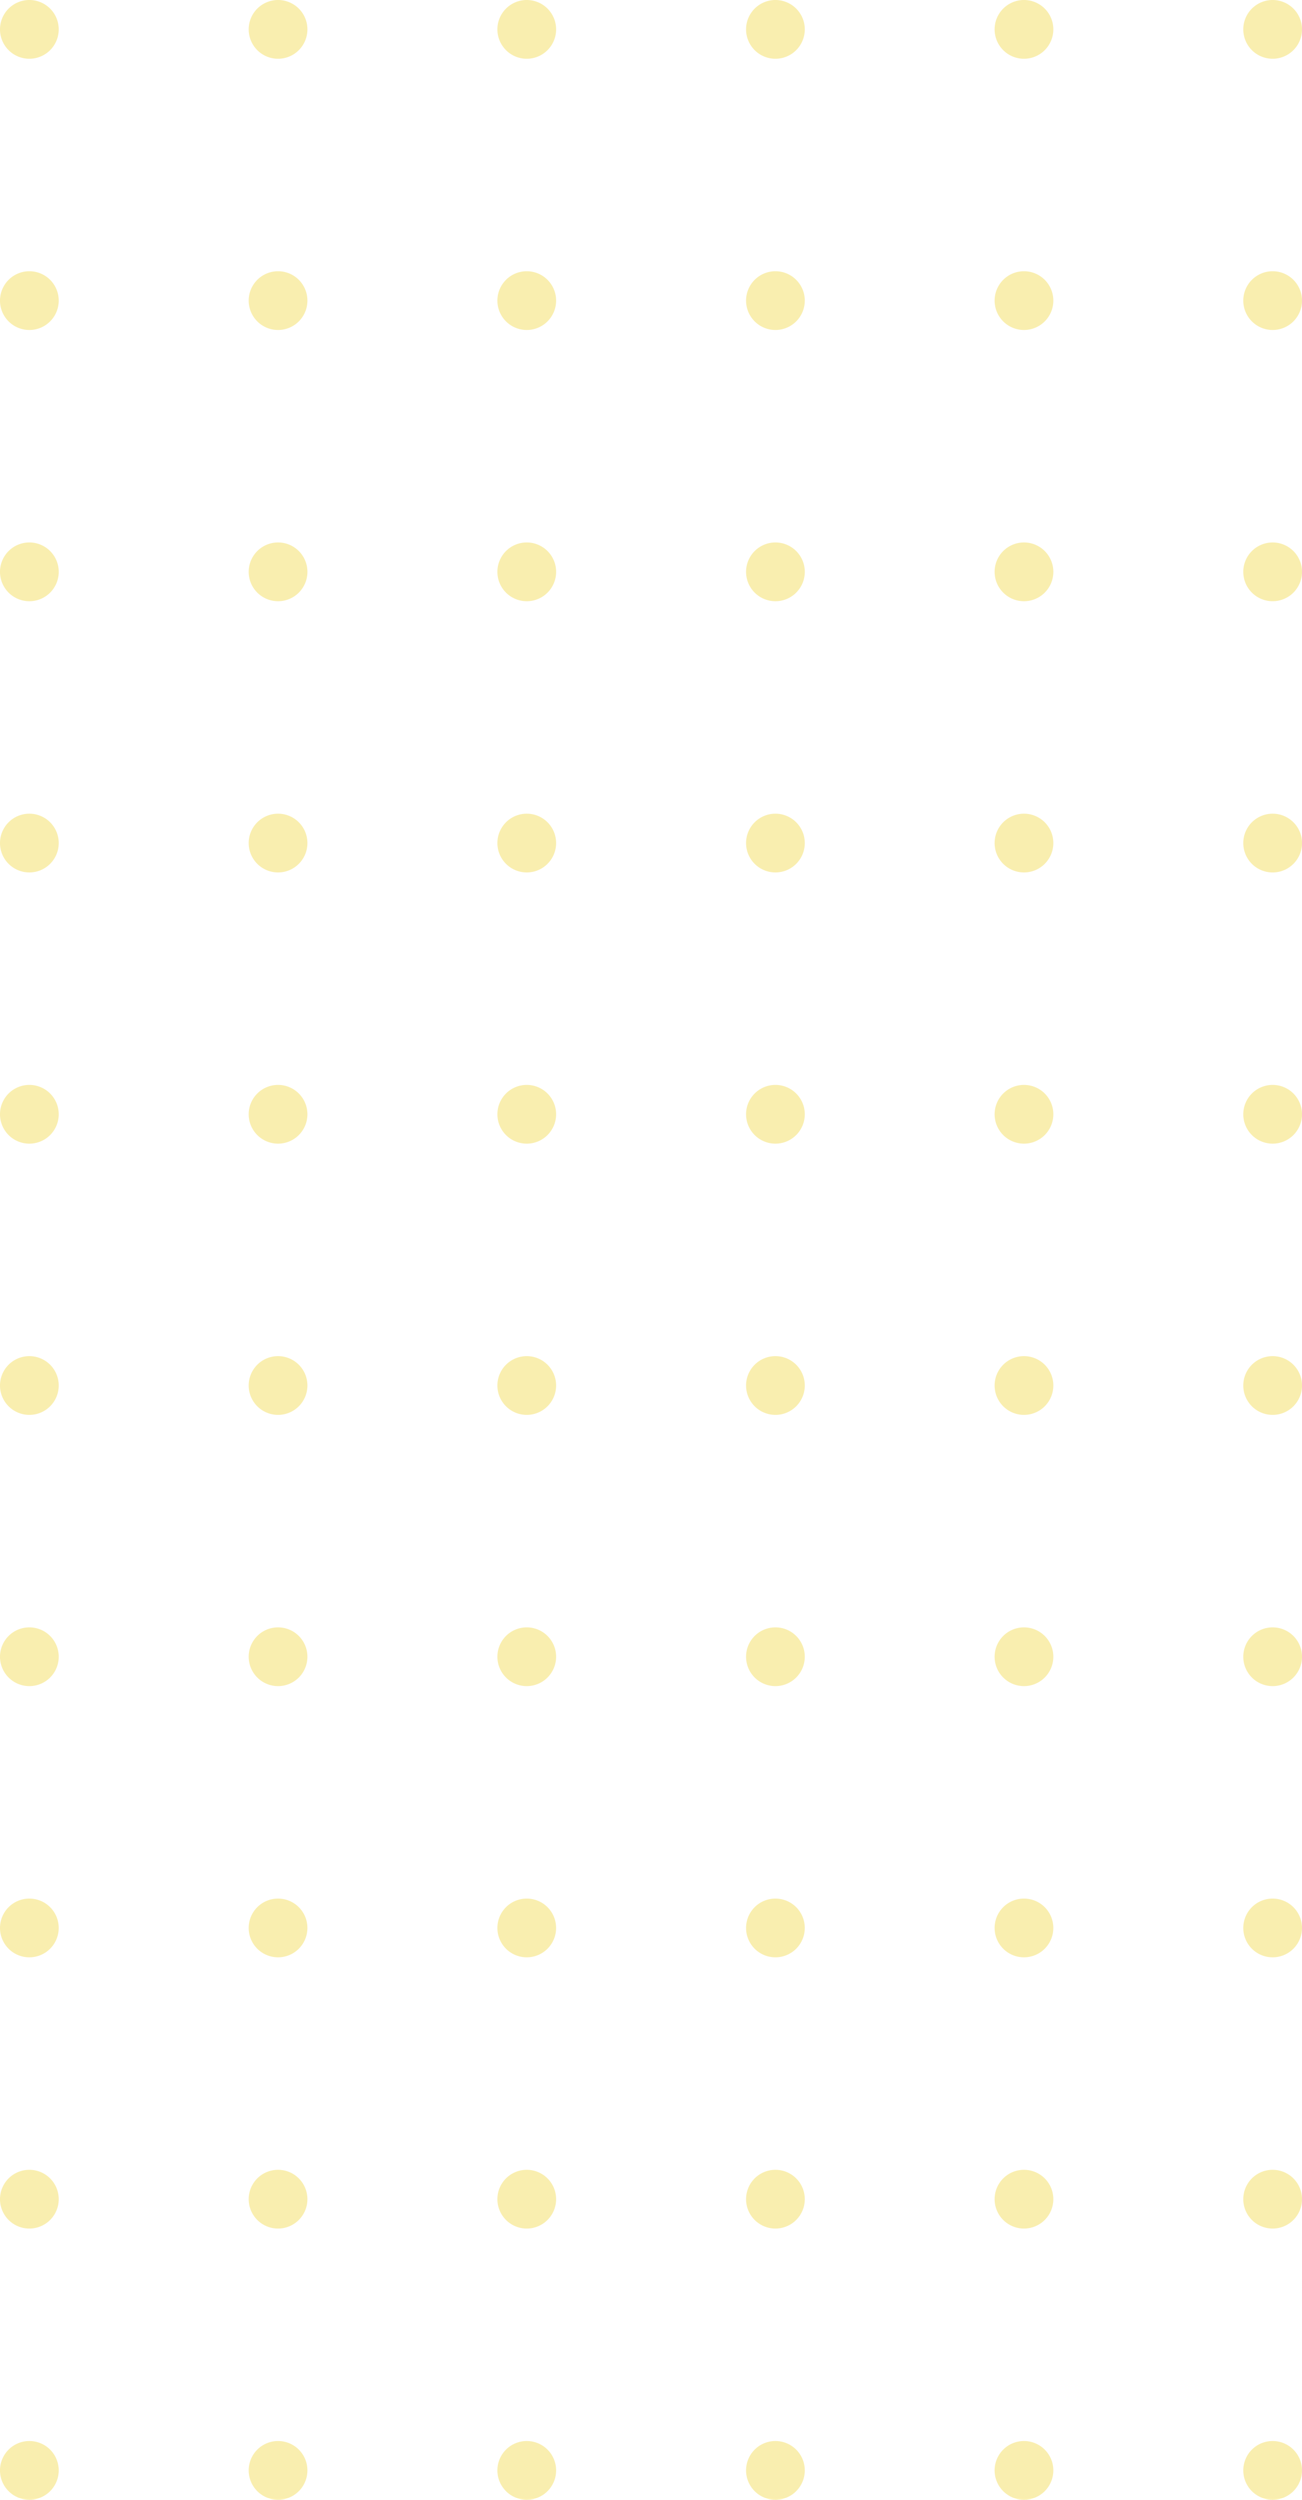 <svg xmlns="http://www.w3.org/2000/svg" width="189.341" height="363.276" viewBox="0 0 189.341 363.276">
  <g id="グループ_23159" data-name="グループ 23159" transform="translate(189.341 0) rotate(90)">
    <path id="パス_51299" data-name="パス 51299" d="M833,337.3a4.27,4.27,0,1,1,4.27,4.271A4.27,4.27,0,0,1,833,337.3Z" transform="translate(-714.753 -260.725)" fill="#f7e78e" opacity="0.7"/>
    <path id="パス_51300" data-name="パス 51300" d="M762.219,337.3a4.271,4.271,0,1,1,4.271,4.271A4.27,4.27,0,0,1,762.219,337.3Z" transform="translate(-683.388 -260.725)" fill="#f7e78e" opacity="0.7"/>
    <path id="パス_51301" data-name="パス 51301" d="M691.44,337.3a4.27,4.27,0,1,1,4.271,4.271A4.27,4.27,0,0,1,691.44,337.3Z" transform="translate(-652.024 -260.725)" fill="#f7e78e" opacity="0.7"/>
    <path id="パス_51302" data-name="パス 51302" d="M620.66,337.3a4.27,4.27,0,1,1,4.271,4.271A4.27,4.27,0,0,1,620.66,337.3Z" transform="translate(-620.66 -260.725)" fill="#f7e78e" opacity="0.7"/>
    <path id="パス_51303" data-name="パス 51303" d="M833,402.243a4.27,4.27,0,1,1,4.27,4.271A4.27,4.27,0,0,1,833,402.243Z" transform="translate(-714.753 -289.505)" fill="#f7e78e" opacity="0.7"/>
    <path id="パス_51304" data-name="パス 51304" d="M762.219,402.243a4.271,4.271,0,1,1,4.271,4.271A4.27,4.27,0,0,1,762.219,402.243Z" transform="translate(-683.388 -289.505)" fill="#f7e78e" opacity="0.7"/>
    <path id="パス_51305" data-name="パス 51305" d="M691.44,402.243a4.27,4.27,0,1,1,4.271,4.271A4.27,4.27,0,0,1,691.44,402.243Z" transform="translate(-652.024 -289.505)" fill="#f7e78e" opacity="0.7"/>
    <path id="パス_51306" data-name="パス 51306" d="M620.66,402.243a4.27,4.27,0,1,1,4.271,4.271A4.27,4.27,0,0,1,620.66,402.243Z" transform="translate(-620.66 -289.505)" fill="#f7e78e" opacity="0.7"/>
    <path id="パス_51307" data-name="パス 51307" d="M833,467.189a4.27,4.27,0,1,1,4.27,4.271A4.271,4.271,0,0,1,833,467.189Z" transform="translate(-714.753 -318.284)" fill="#f7e78e" opacity="0.7"/>
    <path id="パス_51308" data-name="パス 51308" d="M762.219,467.189a4.271,4.271,0,1,1,4.271,4.271A4.27,4.27,0,0,1,762.219,467.189Z" transform="translate(-683.388 -318.284)" fill="#f7e78e" opacity="0.7"/>
    <path id="パス_51309" data-name="パス 51309" d="M691.44,467.189a4.27,4.27,0,1,1,4.271,4.271A4.27,4.27,0,0,1,691.44,467.189Z" transform="translate(-652.024 -318.284)" fill="#f7e78e" opacity="0.7"/>
    <path id="パス_51310" data-name="パス 51310" d="M620.66,467.189a4.27,4.27,0,1,1,4.271,4.271A4.271,4.271,0,0,1,620.66,467.189Z" transform="translate(-620.66 -318.284)" fill="#f7e78e" opacity="0.7"/>
    <path id="パス_51311" data-name="パス 51311" d="M833,532.136a4.27,4.27,0,1,1,4.27,4.269A4.27,4.27,0,0,1,833,532.136Z" transform="translate(-714.753 -347.064)" fill="#f7e78e" opacity="0.7"/>
    <path id="パス_51312" data-name="パス 51312" d="M762.219,532.136a4.271,4.271,0,1,1,4.271,4.269A4.27,4.27,0,0,1,762.219,532.136Z" transform="translate(-683.388 -347.064)" fill="#f7e78e" opacity="0.7"/>
    <path id="パス_51313" data-name="パス 51313" d="M691.44,532.136a4.27,4.27,0,1,1,4.271,4.269A4.27,4.27,0,0,1,691.44,532.136Z" transform="translate(-652.024 -347.064)" fill="#f7e78e" opacity="0.7"/>
    <path id="パス_51314" data-name="パス 51314" d="M620.66,532.136a4.27,4.27,0,1,1,4.271,4.269A4.27,4.27,0,0,1,620.66,532.136Z" transform="translate(-620.66 -347.064)" fill="#f7e78e" opacity="0.7"/>
    <path id="パス_51315" data-name="パス 51315" d="M1045.339,337.3a4.27,4.27,0,1,1,4.269,4.271A4.269,4.269,0,0,1,1045.339,337.3Z" transform="translate(-808.846 -260.725)" fill="#f7e78e" opacity="0.7"/>
    <path id="パス_51316" data-name="パス 51316" d="M974.558,337.3a4.27,4.27,0,1,1,4.27,4.271A4.269,4.269,0,0,1,974.558,337.3Z" transform="translate(-777.481 -260.725)" fill="#f7e78e" opacity="0.7"/>
    <path id="パス_51317" data-name="パス 51317" d="M903.778,337.3a4.27,4.27,0,1,1,4.27,4.271A4.27,4.27,0,0,1,903.778,337.3Z" transform="translate(-746.117 -260.725)" fill="#f7e78e" opacity="0.7"/>
    <path id="パス_51318" data-name="パス 51318" d="M1045.339,402.243a4.27,4.27,0,1,1,4.269,4.271A4.269,4.269,0,0,1,1045.339,402.243Z" transform="translate(-808.846 -289.505)" fill="#f7e78e" opacity="0.7"/>
    <path id="パス_51319" data-name="パス 51319" d="M974.558,402.243a4.27,4.27,0,1,1,4.269,4.271A4.269,4.269,0,0,1,974.558,402.243Z" transform="translate(-777.481 -289.505)" fill="#f7e78e" opacity="0.7"/>
    <path id="パス_51320" data-name="パス 51320" d="M903.778,402.243a4.27,4.27,0,1,1,4.27,4.271A4.27,4.27,0,0,1,903.778,402.243Z" transform="translate(-746.117 -289.505)" fill="#f7e78e" opacity="0.7"/>
    <path id="パス_51321" data-name="パス 51321" d="M1045.339,467.189a4.27,4.27,0,1,1,4.269,4.271A4.269,4.269,0,0,1,1045.339,467.189Z" transform="translate(-808.846 -318.284)" fill="#f7e78e" opacity="0.7"/>
    <path id="パス_51322" data-name="パス 51322" d="M833,207.458a4.271,4.271,0,1,1,4.27,4.271A4.27,4.27,0,0,1,833,207.458Z" transform="translate(-714.753 -203.19)" fill="#f7e78e" opacity="0.7"/>
    <path id="パス_51323" data-name="パス 51323" d="M762.221,207.458a4.27,4.27,0,1,1,4.27,4.271A4.269,4.269,0,0,1,762.221,207.458Z" transform="translate(-683.389 -203.19)" fill="#f7e78e" opacity="0.7"/>
    <path id="パス_51324" data-name="パス 51324" d="M691.44,207.458a4.27,4.27,0,1,1,4.271,4.271A4.27,4.27,0,0,1,691.44,207.458Z" transform="translate(-652.024 -203.19)" fill="#f7e78e" opacity="0.7"/>
    <path id="パス_51325" data-name="パス 51325" d="M620.66,207.458a4.27,4.27,0,1,1,4.271,4.271A4.27,4.27,0,0,1,620.66,207.458Z" transform="translate(-620.66 -203.19)" fill="#f7e78e" opacity="0.7"/>
    <path id="パス_51326" data-name="パス 51326" d="M833,272.4a4.27,4.27,0,1,1,4.27,4.271A4.27,4.27,0,0,1,833,272.4Z" transform="translate(-714.753 -231.97)" fill="#f7e78e" opacity="0.7"/>
    <path id="パス_51327" data-name="パス 51327" d="M762.219,272.4a4.271,4.271,0,1,1,4.271,4.271A4.27,4.27,0,0,1,762.219,272.4Z" transform="translate(-683.388 -231.97)" fill="#f7e78e" opacity="0.7"/>
    <path id="パス_51328" data-name="パス 51328" d="M691.44,272.4a4.27,4.27,0,1,1,4.271,4.271A4.27,4.27,0,0,1,691.44,272.4Z" transform="translate(-652.024 -231.97)" fill="#f7e78e" opacity="0.7"/>
    <path id="パス_51329" data-name="パス 51329" d="M620.66,272.4a4.27,4.27,0,1,1,4.271,4.271A4.27,4.27,0,0,1,620.66,272.4Z" transform="translate(-620.66 -231.97)" fill="#f7e78e" opacity="0.7"/>
    <path id="パス_51330" data-name="パス 51330" d="M1045.339,207.458a4.27,4.27,0,1,1,4.269,4.271A4.269,4.269,0,0,1,1045.339,207.458Z" transform="translate(-808.846 -203.19)" fill="#f7e78e" opacity="0.7"/>
    <path id="パス_51331" data-name="パス 51331" d="M974.558,207.458a4.27,4.27,0,1,1,4.27,4.271A4.269,4.269,0,0,1,974.558,207.458Z" transform="translate(-777.481 -203.19)" fill="#f7e78e" opacity="0.7"/>
    <path id="パス_51332" data-name="パス 51332" d="M903.778,207.458a4.27,4.27,0,1,1,4.27,4.271A4.27,4.27,0,0,1,903.778,207.458Z" transform="translate(-746.117 -203.19)" fill="#f7e78e" opacity="0.7"/>
    <path id="パス_51333" data-name="パス 51333" d="M1045.339,272.4a4.27,4.27,0,1,1,4.269,4.271A4.269,4.269,0,0,1,1045.339,272.4Z" transform="translate(-808.846 -231.97)" fill="#f7e78e" opacity="0.7"/>
    <path id="パス_51334" data-name="パス 51334" d="M974.558,272.4a4.27,4.27,0,1,1,4.27,4.271A4.269,4.269,0,0,1,974.558,272.4Z" transform="translate(-777.481 -231.97)" fill="#f7e78e" opacity="0.7"/>
    <path id="パス_51335" data-name="パス 51335" d="M903.778,272.4a4.27,4.27,0,1,1,4.27,4.271A4.27,4.27,0,0,1,903.778,272.4Z" transform="translate(-746.117 -231.97)" fill="#f7e78e" opacity="0.7"/>
    <path id="パス_51336" data-name="パス 51336" d="M974.558,467.189a4.27,4.27,0,1,1,4.269,4.271A4.269,4.269,0,0,1,974.558,467.189Z" transform="translate(-777.481 -318.284)" fill="#f7e78e" opacity="0.7"/>
    <path id="パス_51337" data-name="パス 51337" d="M903.778,467.189a4.27,4.27,0,1,1,4.27,4.271A4.27,4.27,0,0,1,903.778,467.189Z" transform="translate(-746.117 -318.284)" fill="#f7e78e" opacity="0.7"/>
    <path id="パス_51338" data-name="パス 51338" d="M1045.339,532.136a4.27,4.27,0,1,1,4.269,4.269A4.269,4.269,0,0,1,1045.339,532.136Z" transform="translate(-808.846 -347.064)" fill="#f7e78e" opacity="0.7"/>
    <path id="パス_51339" data-name="パス 51339" d="M974.558,532.136a4.27,4.27,0,1,1,4.269,4.269A4.269,4.269,0,0,1,974.558,532.136Z" transform="translate(-777.481 -347.064)" fill="#f7e78e" opacity="0.7"/>
    <path id="パス_51340" data-name="パス 51340" d="M903.778,532.136a4.27,4.27,0,1,1,4.27,4.269A4.27,4.27,0,0,1,903.778,532.136Z" transform="translate(-746.117 -347.064)" fill="#f7e78e" opacity="0.7"/>
    <path id="パス_51341" data-name="パス 51341" d="M1257.673,337.3a4.27,4.27,0,1,1,4.271,4.271A4.27,4.27,0,0,1,1257.673,337.3Z" transform="translate(-902.937 -260.725)" fill="#f7e78e" opacity="0.7"/>
    <path id="パス_51342" data-name="パス 51342" d="M1186.895,337.3a4.27,4.27,0,1,1,4.269,4.271A4.269,4.269,0,0,1,1186.895,337.3Z" transform="translate(-871.573 -260.725)" fill="#f7e78e" opacity="0.7"/>
    <path id="パス_51343" data-name="パス 51343" d="M1116.116,337.3a4.269,4.269,0,1,1,4.269,4.271A4.27,4.27,0,0,1,1116.116,337.3Z" transform="translate(-840.209 -260.725)" fill="#f7e78e" opacity="0.7"/>
    <path id="パス_51344" data-name="パス 51344" d="M1257.673,402.243a4.27,4.27,0,1,1,4.271,4.271A4.27,4.27,0,0,1,1257.673,402.243Z" transform="translate(-902.937 -289.505)" fill="#f7e78e" opacity="0.7"/>
    <path id="パス_51345" data-name="パス 51345" d="M1186.895,402.243a4.27,4.27,0,1,1,4.269,4.271A4.269,4.269,0,0,1,1186.895,402.243Z" transform="translate(-871.573 -289.505)" fill="#f7e78e" opacity="0.7"/>
    <path id="パス_51346" data-name="パス 51346" d="M1116.116,402.243a4.269,4.269,0,1,1,4.269,4.271A4.27,4.27,0,0,1,1116.116,402.243Z" transform="translate(-840.209 -289.505)" fill="#f7e78e" opacity="0.7"/>
    <path id="パス_51347" data-name="パス 51347" d="M1257.673,467.189a4.27,4.27,0,1,1,4.271,4.271A4.27,4.27,0,0,1,1257.673,467.189Z" transform="translate(-902.937 -318.284)" fill="#f7e78e" opacity="0.7"/>
    <path id="パス_51348" data-name="パス 51348" d="M1257.673,207.458a4.27,4.27,0,1,1,4.271,4.271A4.27,4.27,0,0,1,1257.673,207.458Z" transform="translate(-902.937 -203.19)" fill="#f7e78e" opacity="0.7"/>
    <path id="パス_51349" data-name="パス 51349" d="M1186.895,207.458a4.27,4.27,0,1,1,4.269,4.271A4.269,4.269,0,0,1,1186.895,207.458Z" transform="translate(-871.573 -203.19)" fill="#f7e78e" opacity="0.7"/>
    <path id="パス_51350" data-name="パス 51350" d="M1116.116,207.458a4.269,4.269,0,1,1,4.269,4.271A4.27,4.27,0,0,1,1116.116,207.458Z" transform="translate(-840.209 -203.19)" fill="#f7e78e" opacity="0.7"/>
    <path id="パス_51351" data-name="パス 51351" d="M1257.673,272.4a4.27,4.27,0,1,1,4.271,4.271A4.27,4.27,0,0,1,1257.673,272.4Z" transform="translate(-902.937 -231.97)" fill="#f7e78e" opacity="0.7"/>
    <path id="パス_51352" data-name="パス 51352" d="M1186.895,272.4a4.27,4.27,0,1,1,4.269,4.271A4.269,4.269,0,0,1,1186.895,272.4Z" transform="translate(-871.573 -231.97)" fill="#f7e78e" opacity="0.7"/>
    <path id="パス_51353" data-name="パス 51353" d="M1116.116,272.4a4.269,4.269,0,1,1,4.269,4.271A4.27,4.27,0,0,1,1116.116,272.4Z" transform="translate(-840.209 -231.97)" fill="#f7e78e" opacity="0.7"/>
    <path id="パス_51354" data-name="パス 51354" d="M1186.895,467.189a4.27,4.27,0,1,1,4.269,4.271A4.27,4.27,0,0,1,1186.895,467.189Z" transform="translate(-871.573 -318.284)" fill="#f7e78e" opacity="0.7"/>
    <path id="パス_51355" data-name="パス 51355" d="M1116.116,467.189a4.269,4.269,0,1,1,4.269,4.271A4.27,4.27,0,0,1,1116.116,467.189Z" transform="translate(-840.209 -318.284)" fill="#f7e78e" opacity="0.7"/>
    <path id="パス_51356" data-name="パス 51356" d="M1257.673,532.136a4.27,4.27,0,1,1,4.271,4.269A4.27,4.27,0,0,1,1257.673,532.136Z" transform="translate(-902.937 -347.064)" fill="#f7e78e" opacity="0.7"/>
    <path id="パス_51357" data-name="パス 51357" d="M1186.895,532.136a4.27,4.27,0,1,1,4.269,4.269A4.269,4.269,0,0,1,1186.895,532.136Z" transform="translate(-871.573 -347.064)" fill="#f7e78e" opacity="0.7"/>
    <path id="パス_51358" data-name="パス 51358" d="M1116.116,532.136a4.269,4.269,0,1,1,4.269,4.269A4.269,4.269,0,0,1,1116.116,532.136Z" transform="translate(-840.209 -347.064)" fill="#f7e78e" opacity="0.7"/>
  </g>
</svg>
